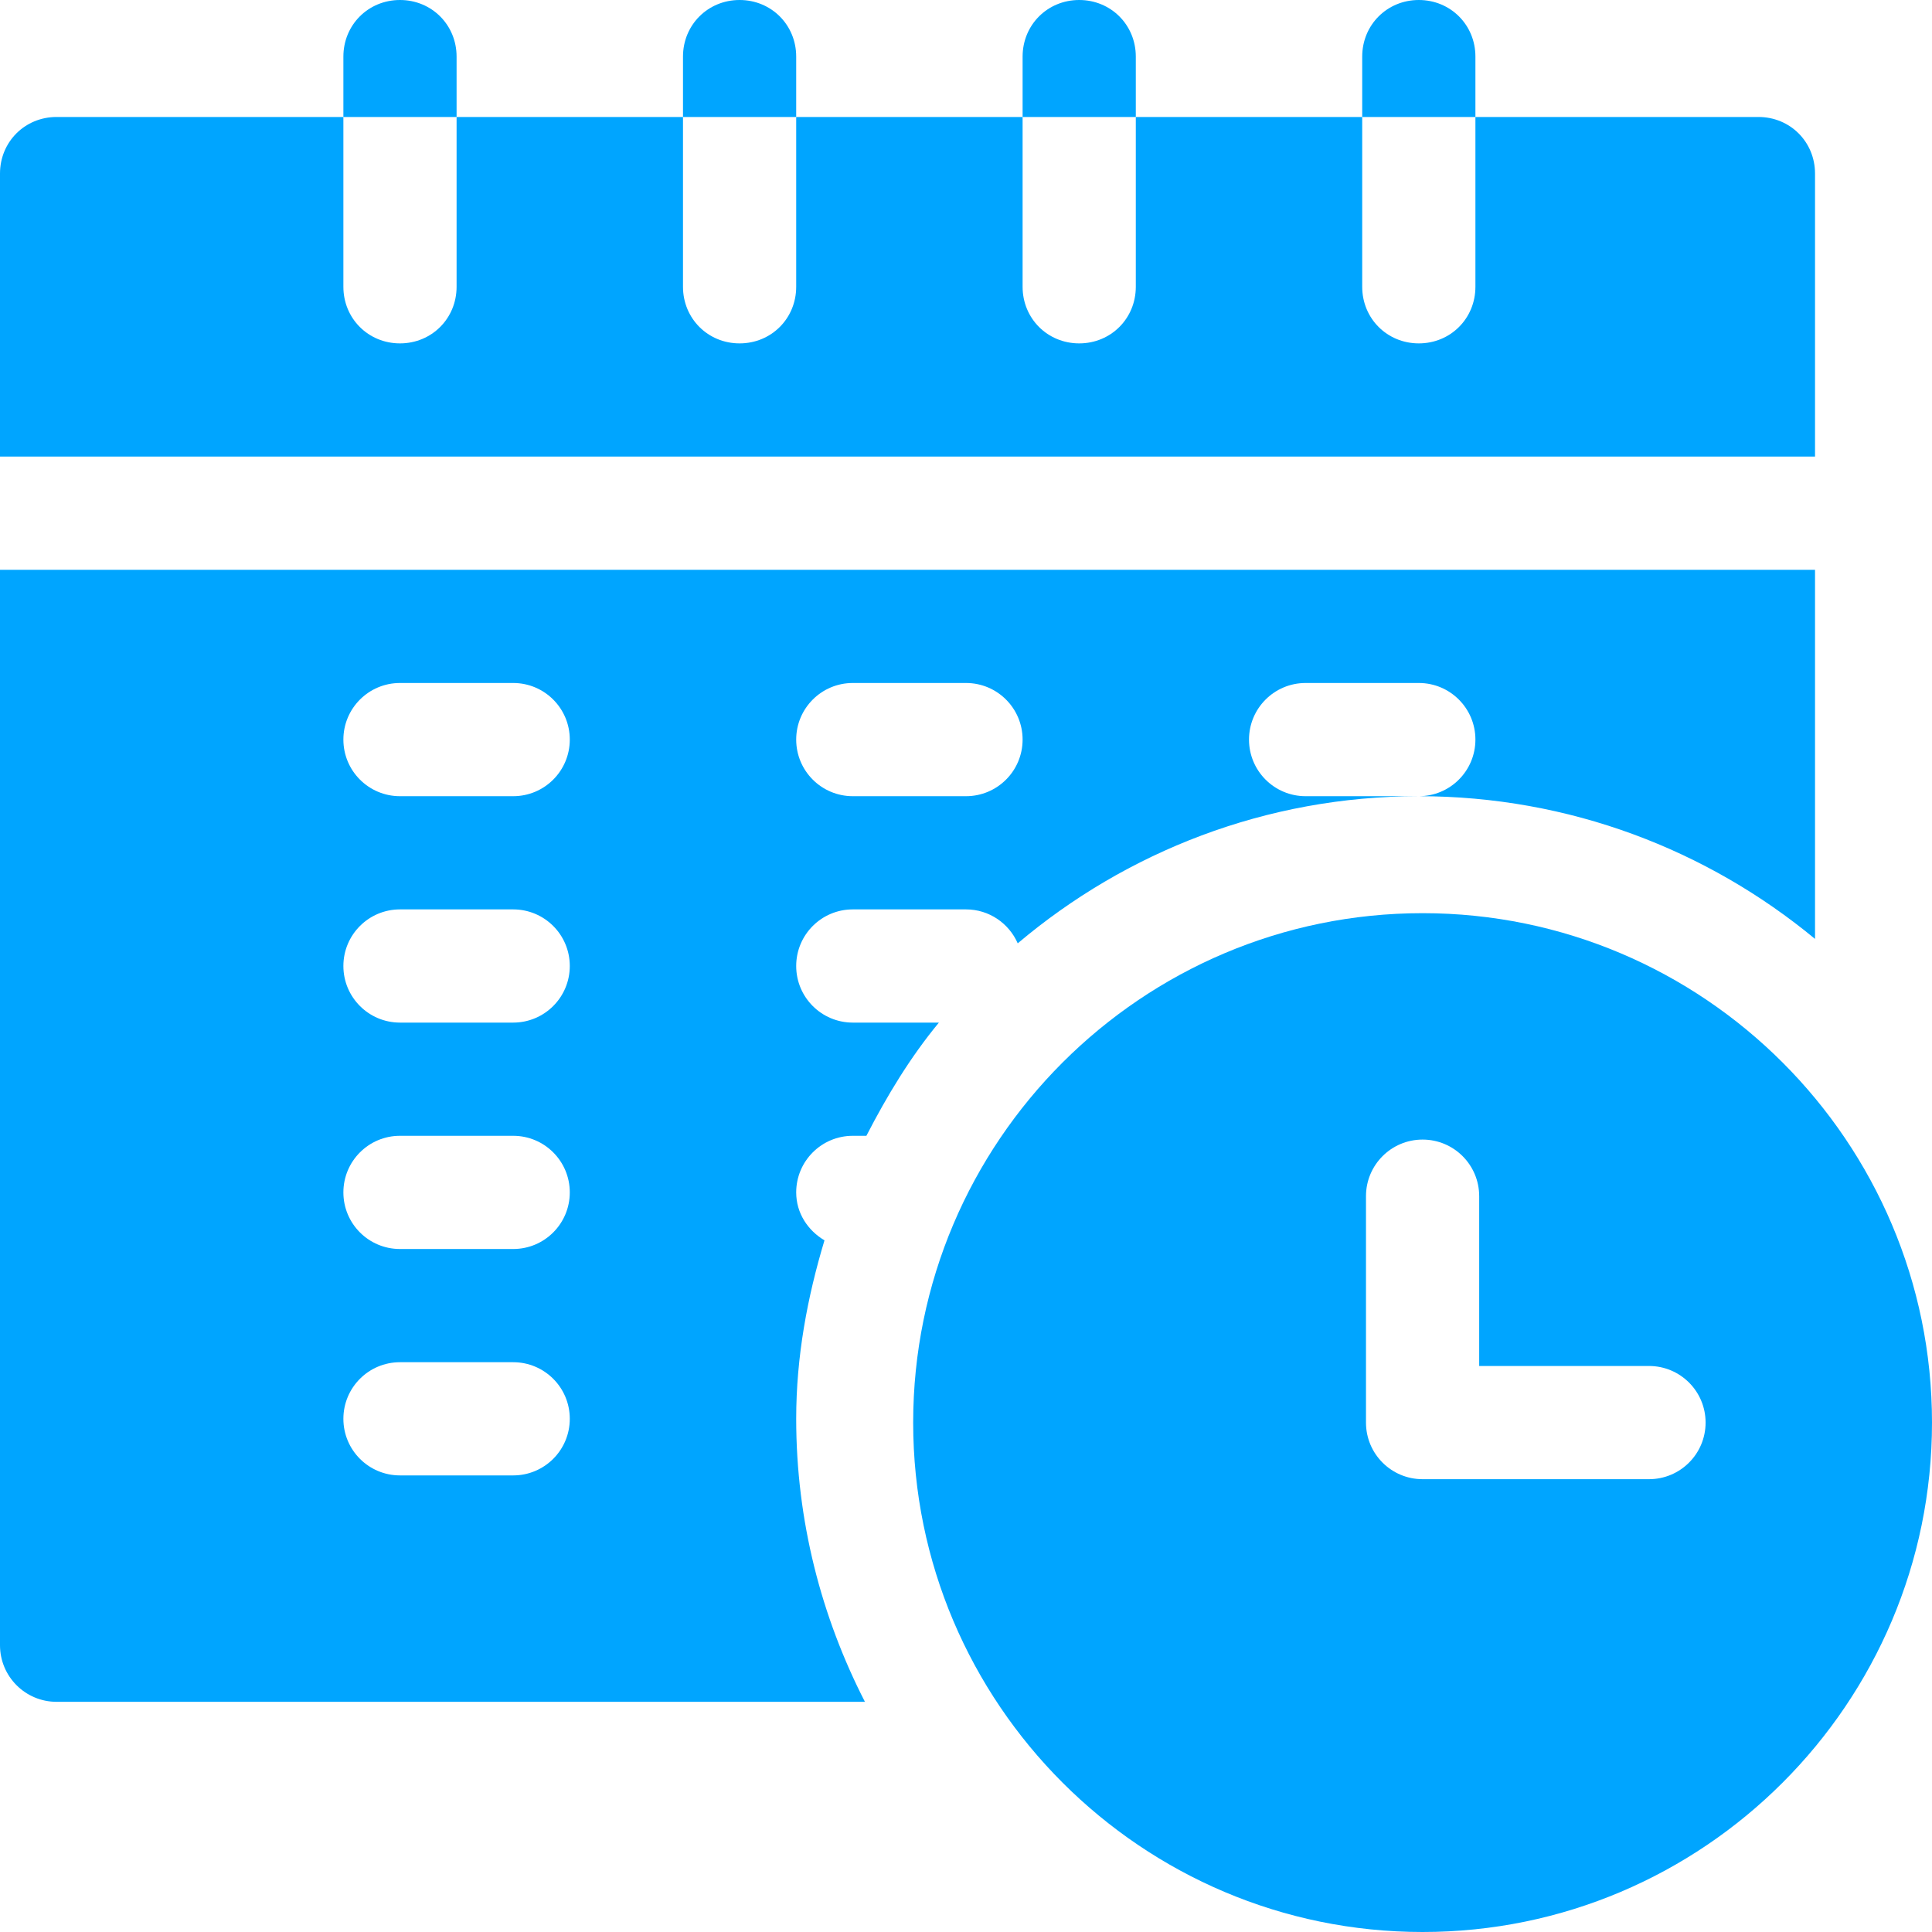 <?xml version="1.0" encoding="UTF-8"?> <svg xmlns="http://www.w3.org/2000/svg" xmlns:xlink="http://www.w3.org/1999/xlink" version="1.1" width="512" height="512" x="0" y="0" viewBox="0 0 512 512" style="enable-background:new 0 0 512 512" xml:space="preserve" class=""><g><path d="M377 242c-74.441 0-135 60.559-135 135s60.559 135 135 135 135-60.559 135-135-60.559-135-135-135zm60 150h-60c-8.29 0-15-6.71-15-15v-60c0-8.29 6.71-15 15-15s15 6.71 15 15v45h45c8.29 0 15 6.71 15 15s-6.71 15-15 15zM481 46c0-8.402-6.598-15-15-15h-75v45c0 8.398-6.598 15-15 15s-15-6.602-15-15V31h-60v45c0 8.398-6.598 15-15 15s-15-6.602-15-15V31h-60v45c0 8.398-6.598 15-15 15s-15-6.602-15-15V31h-60v45c0 8.398-6.598 15-15 15s-15-6.602-15-15V31H15C6.598 31 0 37.598 0 46v75h481zm0 0" fill="#00a5ff" opacity="1" data-original="#000000" class=""></path><path d="M226 301h3.602c5.476-10.64 11.656-20.855 19.218-30H226c-8.29 0-15-6.71-15-15s6.71-15 15-15h30c6.145 0 11.39 3.707 13.71 8.992C298.45 225.715 335.52 211 376 211h-30c-8.29 0-15-6.71-15-15s6.71-15 15-15h30c8.29 0 15 6.71 15 15s-6.71 15-15 15c39.855 0 76.453 14.21 105 37.82V151H0v285c0 8.29 6.71 15 15 15h214.215C217.656 428.469 211 403.016 211 376c0-16.512 2.96-32.246 7.496-47.297C214.094 326.09 211 321.496 211 316c0-8.29 6.71-15 15-15zm0-120h30c8.29 0 15 6.71 15 15s-6.71 15-15 15h-30c-8.29 0-15-6.71-15-15s6.71-15 15-15zm-90 210h-30c-8.29 0-15-6.71-15-15s6.71-15 15-15h30c8.29 0 15 6.71 15 15s-6.71 15-15 15zm0-60h-30c-8.29 0-15-6.71-15-15s6.71-15 15-15h30c8.29 0 15 6.71 15 15s-6.71 15-15 15zm0-60h-30c-8.29 0-15-6.71-15-15s6.71-15 15-15h30c8.29 0 15 6.71 15 15s-6.71 15-15 15zm0-60h-30c-8.29 0-15-6.71-15-15s6.71-15 15-15h30c8.29 0 15 6.71 15 15s-6.71 15-15 15zM121 15c0-8.402-6.598-15-15-15S91 6.598 91 15v16h30zM211 15c0-8.402-6.598-15-15-15s-15 6.598-15 15v16h30zM301 15c0-8.402-6.598-15-15-15s-15 6.598-15 15v16h30zM391 15c0-8.402-6.598-15-15-15s-15 6.598-15 15v16h30zm0 0" fill="#00a5ff" opacity="1" data-original="#000000" class=""></path></g></svg> 